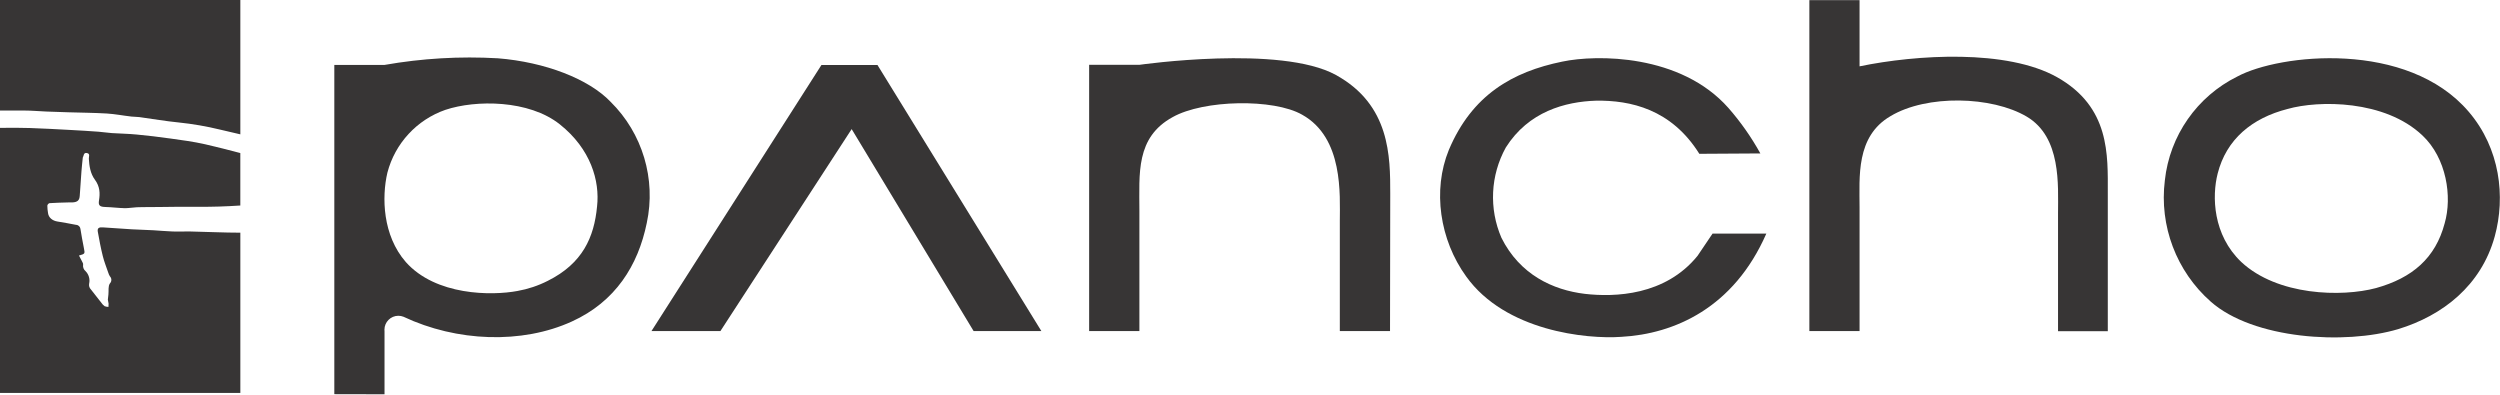 <?xml version="1.0" encoding="UTF-8" standalone="no"?><!DOCTYPE svg PUBLIC "-//W3C//DTD SVG 1.1//EN" "http://www.w3.org/Graphics/SVG/1.1/DTD/svg11.dtd"><svg width="100%" height="100%" viewBox="0 0 6582 1039" version="1.1" xmlns="http://www.w3.org/2000/svg" xmlns:xlink="http://www.w3.org/1999/xlink" xml:space="preserve" xmlns:serif="http://www.serif.com/" style="fill-rule:evenodd;clip-rule:evenodd;stroke-linejoin:round;stroke-miterlimit:2;"><g><path d="M880.189,1037.77l0,-866.842l132.172,-0c98.501,-17.344 198.681,-23.197 298.531,-17.45c124.162,9.87 239.313,54.499 296.528,114.433c84.216,82.963 120.27,203.559 95.411,319.129c-22.888,112.003 -82.678,207.269 -197.114,259.338c-131.455,60.079 -303.251,53.642 -443.433,-12.444c-4.301,-1.707 -8.884,-2.582 -13.509,-2.582c-20.09,-0 -36.62,16.53 -36.62,36.617c0,1.294 0.069,2.585 0.206,3.872l0,166.214l-132.172,-0.285Zm562.016,-298.389c91.549,-45.773 122.017,-114.434 129.742,-195.824c7.58,-67.374 -16.592,-151.342 -97.986,-216.141c-81.391,-64.799 -221.287,-64.939 -301.39,-38.193c-75.208,26.181 -132.546,88.302 -152.63,165.36c-15.16,64.798 -12.585,165.215 48.351,235.163c78.96,88.974 226.437,88.974 293.81,76.385c27.876,-4.906 54.874,-13.917 80.103,-26.75Z" style="fill:#373535;fill-rule:nonzero;"/><path d="M3659.66,871.578l-132.172,-0l0,-289.804c0,-68.66 10.155,-218.856 -99.273,-279.792c-74.954,-42.913 -259.335,-39.48 -340.729,6.292c-97.842,53.497 -87.684,148.764 -87.684,246.75l0,316.554l-132.316,-0l0,-700.91l132.316,-0c0,-0 371.912,-53.356 517.387,26.747c143.044,78.819 143.044,214.565 143.044,312.835l-0.573,361.328Z" style="fill:#373535;fill-rule:nonzero;"/><path d="M4634.63,403.964l-160.639,1.002c-73.81,-118.155 -181.951,-141.184 -271.78,-139.896c-81.394,2.574 -177.948,28.607 -237.738,123.301c-40.475,73.175 -44.705,161.16 -11.445,237.882c48.351,96.554 134.891,137.321 220.003,147.476c77.528,8.871 210.987,5.009 296.24,-100.128l39.48,-58.506l141.613,0c-85.826,195.684 -242.17,264.2 -382.067,271.784c-91.549,6.437 -305.111,-15.164 -408.102,-158.922c-69.948,-96.555 -88.974,-227.439 -45.776,-333.005c61.08,-145.046 167.934,-205.983 298.818,-232.733c90.262,-19.022 311.549,-20.31 437.428,122.161c32.167,36.755 60.315,76.846 83.965,119.584Z" style="fill:#373535;fill-rule:nonzero;"/><path d="M4895.85,0.437l0,174.227c150.055,-31.038 387.934,-45.629 520.106,28.611c139.755,78.816 133.459,204.551 133.459,305.111l0,363.614l-131.025,0l-0,-310.69c-0,-73.81 9.011,-200.259 -82.537,-254.33c-91.549,-54.07 -263.201,-58.506 -358.609,-1.143c-91.549,53.353 -81.394,160.065 -81.394,240.313l0,325.421l-132.172,0l0,-871.134l132.172,0Z" style="fill:#373535;fill-rule:nonzero;"/><path d="M6499.8,294.381c82.678,96.698 96.983,223.721 68.372,327.999c-35.758,129.742 -137.462,208.558 -254.33,244.175c-139.896,41.77 -381.496,26.606 -493.499,-72.523c-90.396,-79.838 -135.643,-199.452 -120.73,-319.128c12.637,-117.602 84.679,-220.882 190.678,-273.356c111.145,-59.793 448.012,-96.698 609.509,92.833Zm-661.149,162.64c-15.304,59.793 -12.73,161.497 62.224,232.733c95.411,88.974 264.488,92.836 354.75,68.661c95.407,-26.606 156.488,-78.816 180.663,-170.365c20.31,-69.948 5.006,-171.652 -58.505,-231.445c-99.274,-94.12 -273.356,-92.833 -354.747,-69.804c-94.123,24.031 -161.497,79.962 -184.385,170.22Z" style="fill:#373535;fill-rule:nonzero;"/><path d="M1715.13,871.715l447.583,-700.625l147.479,0l431.561,700.625l-178.374,0l-321.133,-531.836l-345.594,531.836l-181.522,0Z" style="fill:#373535;fill-rule:nonzero;"/></g><path d="M-0,0l-0,291.039l64.41,-0c19.118,-0 38.35,1.877 57.525,2.617c19.174,0.739 38.975,1.366 58.492,1.991c33.57,1.082 67.084,1.195 100.598,3.186c21.792,1.31 43.528,5.691 65.319,8.08c6.771,0.854 13.714,0.455 20.484,1.366c34.652,4.722 69.19,10.754 103.897,14.168c36.551,3.78 72.803,10.034 108.508,18.719c17.808,4.268 35.731,8.308 53.541,12.518l0,-353.684l-632.774,0Zm446.544,364.438c-28.791,-4.039 -57.753,-7.568 -86.657,-10.241c-21.849,-2.162 -43.756,-2.333 -65.662,-3.813c-11.38,-0.739 -23.158,-2.787 -34.708,-3.585c-24.922,-1.82 -49.863,-3.375 -74.823,-4.665c-35.277,-1.877 -70.555,-3.926 -105.775,-5.065c-26.06,-0.853 -52.12,-0.796 -78.066,-0.397l-0.853,0l-0,697.81l632.774,0l0,-421.85c-44.097,0 -88.421,-2.332 -132.689,-3.186c-15.362,-0.341 -30.725,0.683 -46.201,0c-16.671,-0.512 -33.4,-2.276 -50.128,-3.187c-18.834,-0.967 -37.668,-1.422 -56.445,-2.503c-25.604,-1.479 -51.209,-3.243 -76.869,-5.121c-10.129,-0.683 -14.567,2.048 -12.973,11.379c3.811,21.395 7.794,42.789 13.086,64.012c3.642,14.85 9.502,29.36 14.509,44.04c0.993,3.371 2.449,6.588 4.325,9.559c5.013,5.12 5.013,13.429 0,18.55c-5.236,7.453 -2.902,19.402 -3.983,29.302c-0.746,4.464 -1.24,8.966 -1.479,13.485c0.428,3.545 1.074,7.06 1.933,10.526c0.088,2.869 -0.027,5.74 -0.341,8.592c-3.456,-0.058 -6.88,-0.693 -10.127,-1.877c-3.198,-2.316 -5.954,-5.188 -8.138,-8.478c-9.388,-11.778 -18.435,-23.727 -27.823,-35.449c-4.146,-4.082 -5.93,-10.012 -4.722,-15.704c2.555,-11.616 -0.891,-23.771 -9.161,-32.318c-5.319,-4.26 -7.916,-11.092 -6.772,-17.81c0.512,-2.617 -1.763,-5.69 -3.128,-8.763c-2.277,-4.779 -4.95,-9.559 -7.739,-14.85c16.274,-4.609 15.932,-4.552 12.86,-19.972c-3.358,-16.671 -6.316,-33.512 -9.047,-50.298c-0.691,-5.802 -5.542,-10.29 -11.381,-10.526c-16.216,-3.017 -32.375,-6.26 -48.705,-8.706c-13.655,-2.048 -23.613,-10.241 -25.207,-22.248c-1.107,-6.448 -1.716,-12.974 -1.82,-19.516c0.515,-3.097 2.709,-5.666 5.69,-6.658c16.614,-1.137 33.342,-1.421 50.128,-1.933l10.184,-0c13.713,-0.74 18.606,-5.691 19.346,-17.639c1.366,-21.395 2.789,-42.732 4.496,-64.182c0.796,-11.38 2.219,-23.158 3.357,-34.765l-0,-0.911c2.901,-4.893 1.82,-14.396 11.038,-12.518c9.217,1.877 4.779,9.388 5.064,15.021c1.138,19.289 3.926,38.919 16.046,55.363c13.086,17.695 13.769,35.563 10.697,54.282c-2.162,13.201 1.707,17.07 17.069,17.411c17.07,0.455 34.14,2.788 51.209,3.13c10.413,-0 20.825,-1.935 31.295,-2.447c10.469,-0.512 21.679,-0.342 32.546,-0.455c25.605,0 51.209,-0.627 76.871,-0.797c35.847,-0 71.806,0.512 107.595,-0.626c18.493,-0.569 37.042,-1.536 55.477,-2.731l-0,-138.094c-30.839,-8.08 -61.678,-16.103 -92.745,-23.158c-31.066,-7.055 -62.133,-10.981 -93.428,-15.42Z" style="fill:#373535;"/></svg>